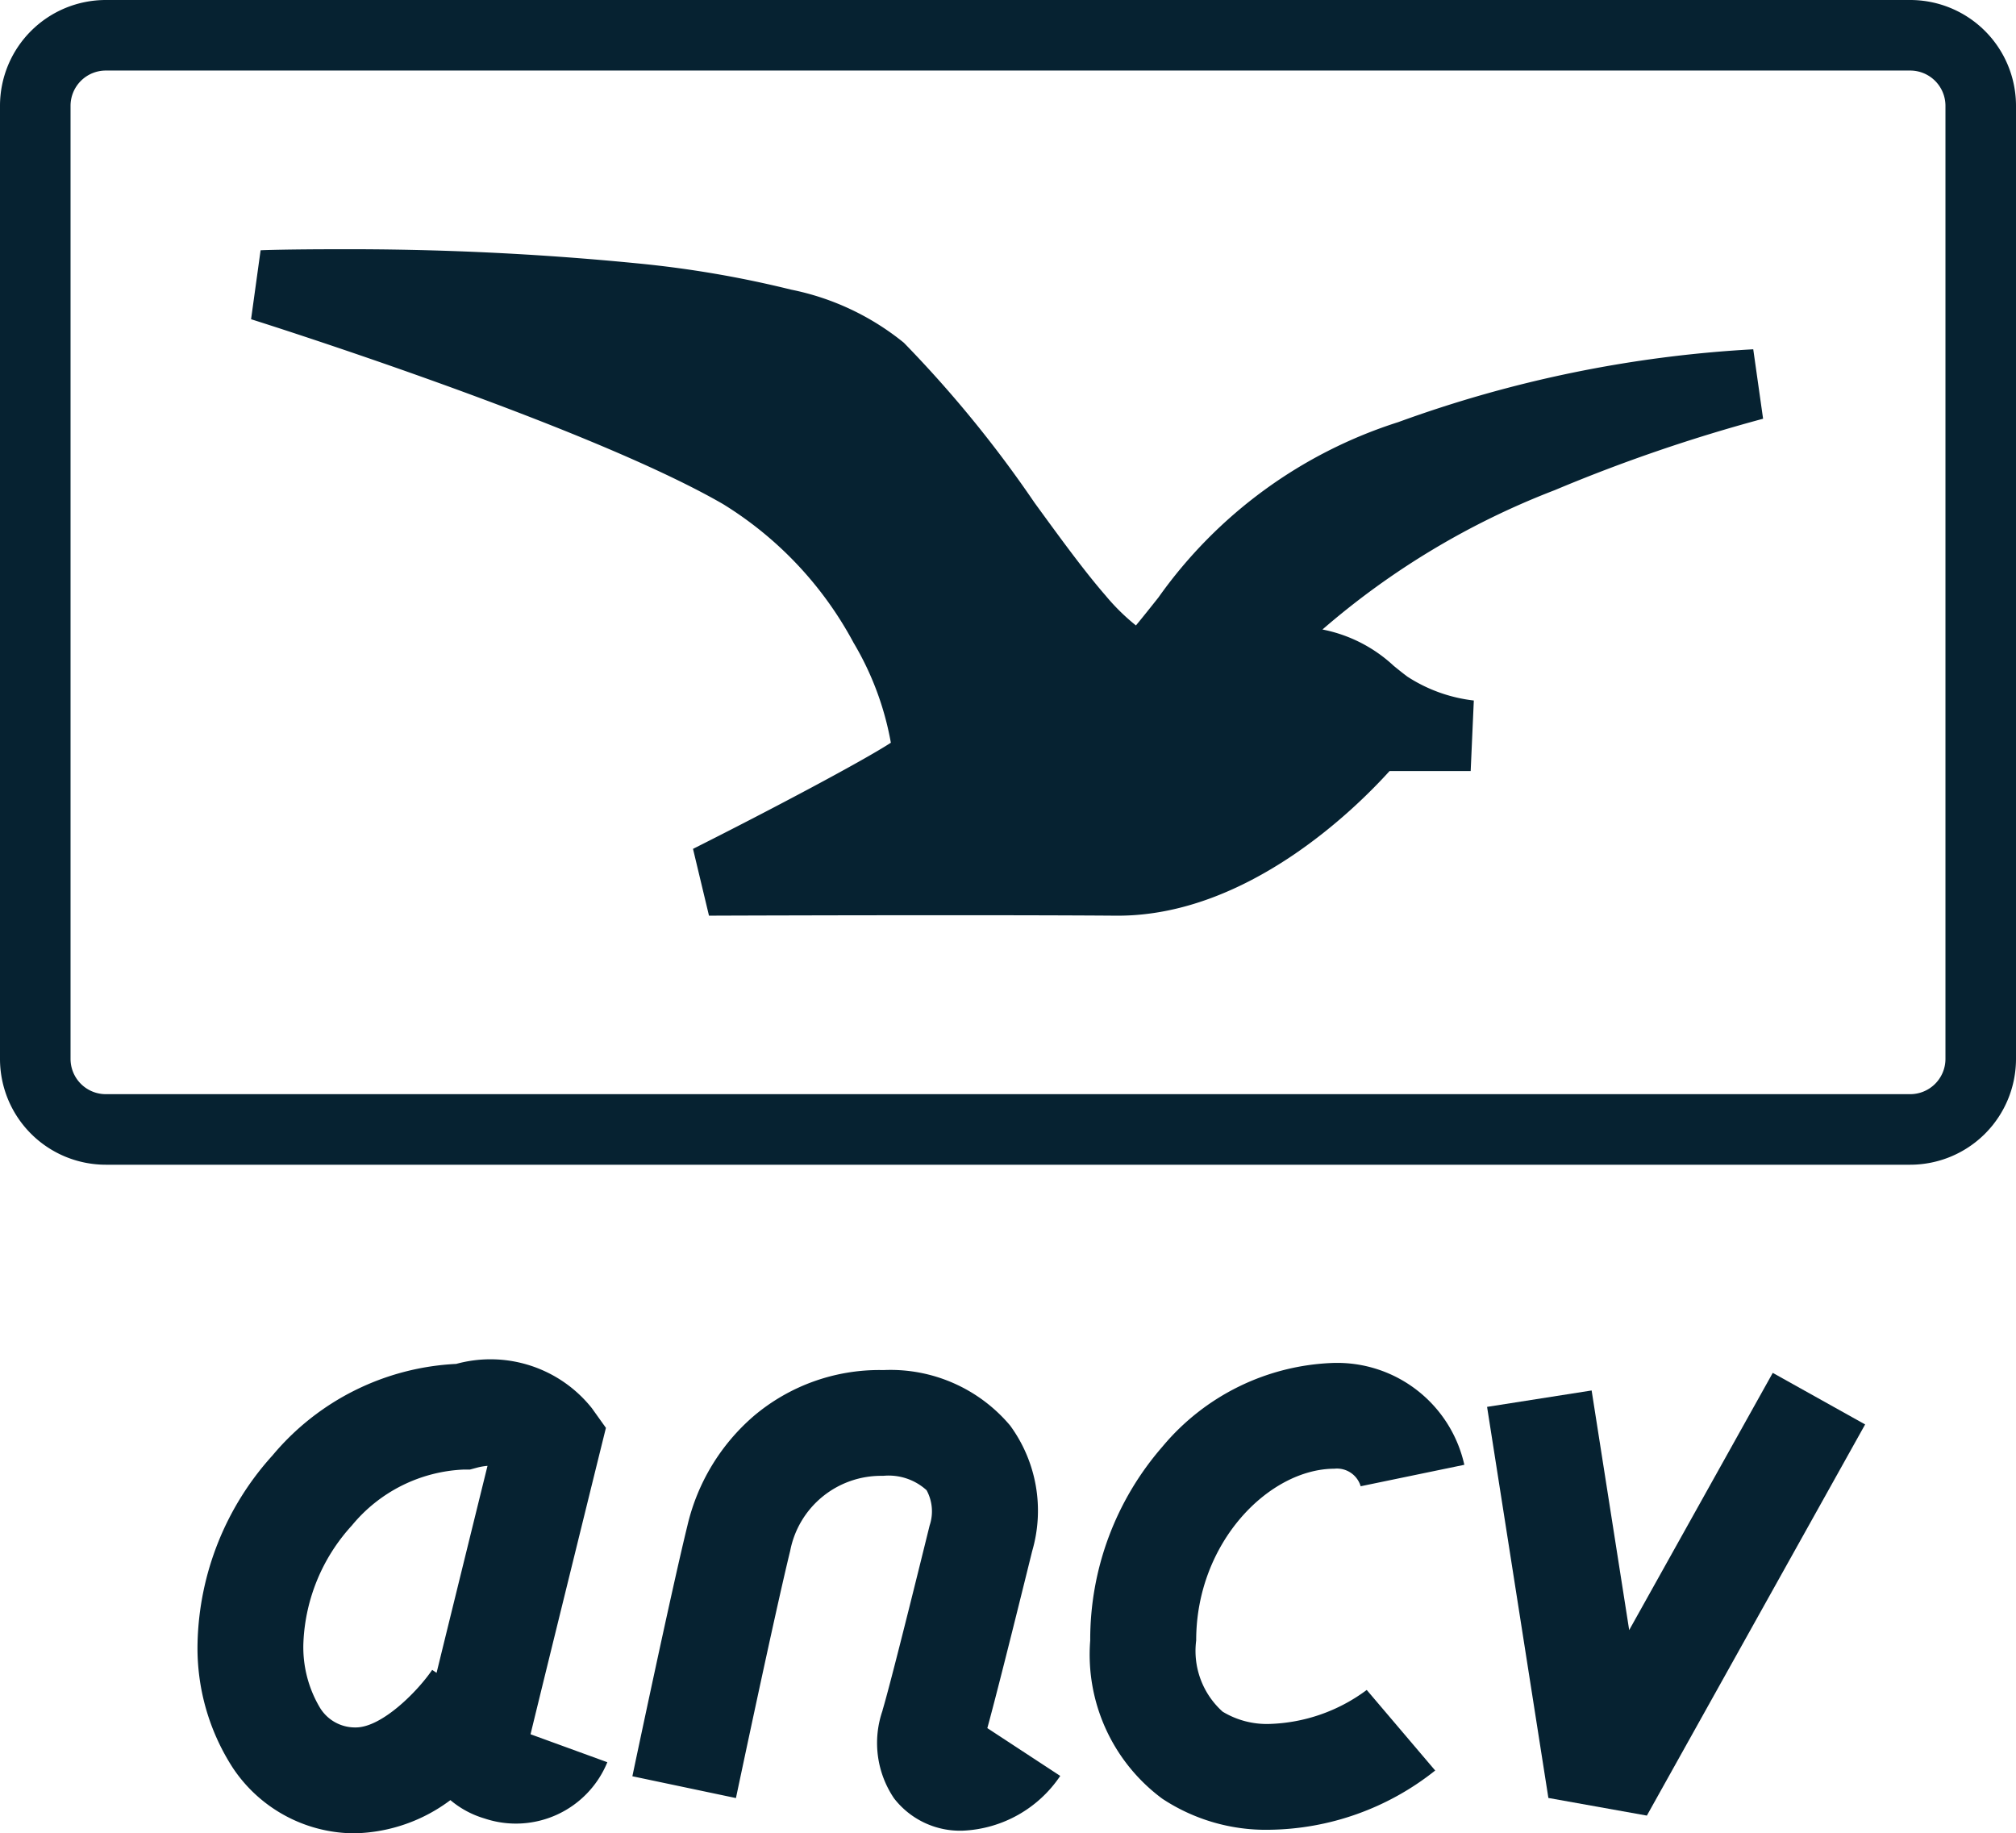 <svg xmlns="http://www.w3.org/2000/svg" width="57.154" height="51.971" viewBox="0 0 57.154 51.971">
  <g id="Groupe_1849" data-name="Groupe 1849" transform="translate(-3217.256 1341.382)">
    <g id="Groupe_1844" data-name="Groupe 1844" transform="translate(3217.256 -1341.382)">
      <path id="Rectangle_1424" data-name="Rectangle 1424" d="M3,2A1,1,0,0,0,2,3V30.019a1,1,0,0,0,1,1H54.154a1,1,0,0,0,1-1V3a1,1,0,0,0-1-1H3M3,0H54.154a3,3,0,0,1,3,3V30.019a3,3,0,0,1-3,3H3a3,3,0,0,1-3-3V3A3,3,0,0,1,3,0Z" transform="translate(0)" fill="#062231"/>
      <g id="Groupe_1832" data-name="Groupe 1832" transform="translate(7.418 8.066)">
        <path id="Tracé_599" data-name="Tracé 599" d="M6455.3,2410.489s14.569-.436,17.517,2.349,5.881,8.595,7.594,8.449c2.086-2.385,2.691-4.167,7.467-5.991a34.255,34.255,0,0,1,9.742-2s-11.27,2.836-14.4,7.991c2.554-.421,2.958.356,3.969,1.1a5.389,5.389,0,0,0,2.383.865h-2.754s-3.329,4.13-7.281,4.1-11.562,0-11.562,0,5.438-2.734,6.045-3.316-1.092-5.875-5.14-8.217S6455.3,2410.489,6455.3,2410.489Z" transform="translate(-6455.301 -2410.464)" fill="#062231"/>
        <path id="Tracé_599_-_Contour" data-name="Tracé 599 - Contour" d="M6457.432,2409.464a83.511,83.511,0,0,1,8.518.4,30.259,30.259,0,0,1,4.357.744,7.368,7.368,0,0,1,3.2,1.506,33.5,33.5,0,0,1,3.705,4.536c.723.993,1.406,1.932,2.013,2.63a5.992,5.992,0,0,0,.862.849c.223-.27.432-.534.637-.792a13.258,13.258,0,0,1,6.8-4.972,34.952,34.952,0,0,1,10.064-2.065l.279,1.969a46.1,46.1,0,0,0-5.906,2.024,22.229,22.229,0,0,0-6.586,3.951,4.121,4.121,0,0,1,2.021,1.031c.132.107.256.208.39.307a4.364,4.364,0,0,0,1.88.675l-.089,2h-2.3c-.977,1.08-4.037,4.1-7.7,4.1h-.048c-1.163-.009-2.76-.013-4.746-.013-3.385,0-6.771.012-6.8.013l-.453-1.894c2.227-1.119,4.812-2.49,5.609-3.009a8.439,8.439,0,0,0-1.057-2.834,10.353,10.353,0,0,0-3.7-3.931c-3.906-2.258-13.287-5.212-13.381-5.241l.27-1.954C6455.306,2409.488,6456.13,2409.464,6457.432,2409.464Zm22.916,12.825c-1.506,0-2.869-1.873-4.755-4.466a32.224,32.224,0,0,0-3.461-4.259c-1.116-1.054-5.055-1.784-10.632-2.019a56.589,56.589,0,0,1,7.884,3.407,12.665,12.665,0,0,1,5.731,8.2,1.9,1.9,0,0,1-.4,1.6,12.685,12.685,0,0,1-2.62,1.584l2.69,0c1.991,0,3.593,0,4.761.013h.034c3.123,0,5.936-3.116,6.4-3.653a1.993,1.993,0,0,0-1.483-.531,7,7,0,0,0-1.108.105l-2.146.354,1.128-1.86a11.92,11.92,0,0,1,3.341-3.369,11.01,11.01,0,0,0-3.42,3.177c-.345.435-.7.885-1.125,1.369l-.266.3-.4.034C6480.447,2422.287,6480.4,2422.289,6480.348,2422.289Z" transform="translate(-6455.301 -2410.464)" fill="#062231"/>
      </g>
    </g>
    <g id="Groupe_1839" data-name="Groupe 1839" transform="translate(3224.359 -1301.73)">
      <path id="Tracé_600" data-name="Tracé 600" d="M6486.14,2447.792l-.134,0a4.157,4.157,0,0,1-3.35-1.854,6.251,6.251,0,0,1-1-3.558,8.191,8.191,0,0,1,2.125-5.3,7.241,7.241,0,0,1,5.207-2.594,3.674,3.674,0,0,1,3.845,1.253l.4.56-.165.667c-.017.067-1.537,6.227-1.972,8.019l2.177.793a2.8,2.8,0,0,1-3.483,1.594,2.66,2.66,0,0,1-.966-.52A4.682,4.682,0,0,1,6486.14,2447.792Zm3.042-10.31a4.345,4.345,0,0,0-3.15,1.583,5.237,5.237,0,0,0-1.375,3.313,3.35,3.35,0,0,0,.473,1.862,1.165,1.165,0,0,0,.982.552h.028c.756,0,1.781-1.057,2.167-1.632l.125.084c.413-1.686,1.071-4.357,1.444-5.868a1.661,1.661,0,0,0-.307.054l-.19.051Z" transform="translate(-6483.158 -2435.472)" fill="#062231"/>
      <path id="Tracé_601" data-name="Tracé 601" d="M6500.27,2447.677a2.365,2.365,0,0,1-1.957-.918,2.8,2.8,0,0,1-.324-2.489l0-.01c.087-.286.376-1.346,1.334-5.234a1.256,1.256,0,0,0-.086-1,1.6,1.6,0,0,0-1.23-.408h-.037a2.622,2.622,0,0,0-2.6,2.126c-.438,1.785-1.526,6.957-1.538,7.009l-2.936-.618c.045-.214,1.11-5.273,1.559-7.1a5.861,5.861,0,0,1,1.886-3.116,5.51,5.51,0,0,1,3.623-1.3h.072a4.429,4.429,0,0,1,3.57,1.574,4.087,4.087,0,0,1,.624,3.56c-.624,2.528-1.05,4.211-1.271,5.017l2.067,1.355A3.51,3.51,0,0,1,6500.27,2447.677Z" transform="translate(-6480.071 -2435.431)" fill="#062231"/>
      <path id="Tracé_602" data-name="Tracé 602" d="M6505.286,2447.68a5.326,5.326,0,0,1-3.023-.881,5.083,5.083,0,0,1-2.043-4.486,8.32,8.32,0,0,1,2.042-5.488,6.6,6.6,0,0,1,4.865-2.38h.014a3.692,3.692,0,0,1,3.685,2.888l-2.937.608a.361.361,0,0,0,.008.037.7.7,0,0,0-.756-.534h0c-1.849.006-3.917,2.089-3.917,4.868a2.314,2.314,0,0,0,.749,2.019,2.411,2.411,0,0,0,1.317.349,4.845,4.845,0,0,0,2.769-.964L6510,2446A7.69,7.69,0,0,1,6505.286,2447.68Z" transform="translate(-6476.415 -2435.459)" fill="#062231"/>
      <path id="Tracé_603" data-name="Tracé 603" d="M6513.2,2447.351l-2.792-.5-1.738-11.087,2.964-.465,1.065,6.793,4.07-7.292,2.619,1.462Z" transform="translate(-6473.614 -2435.532)" fill="#062231"/>
    </g>
  </g>
</svg>
